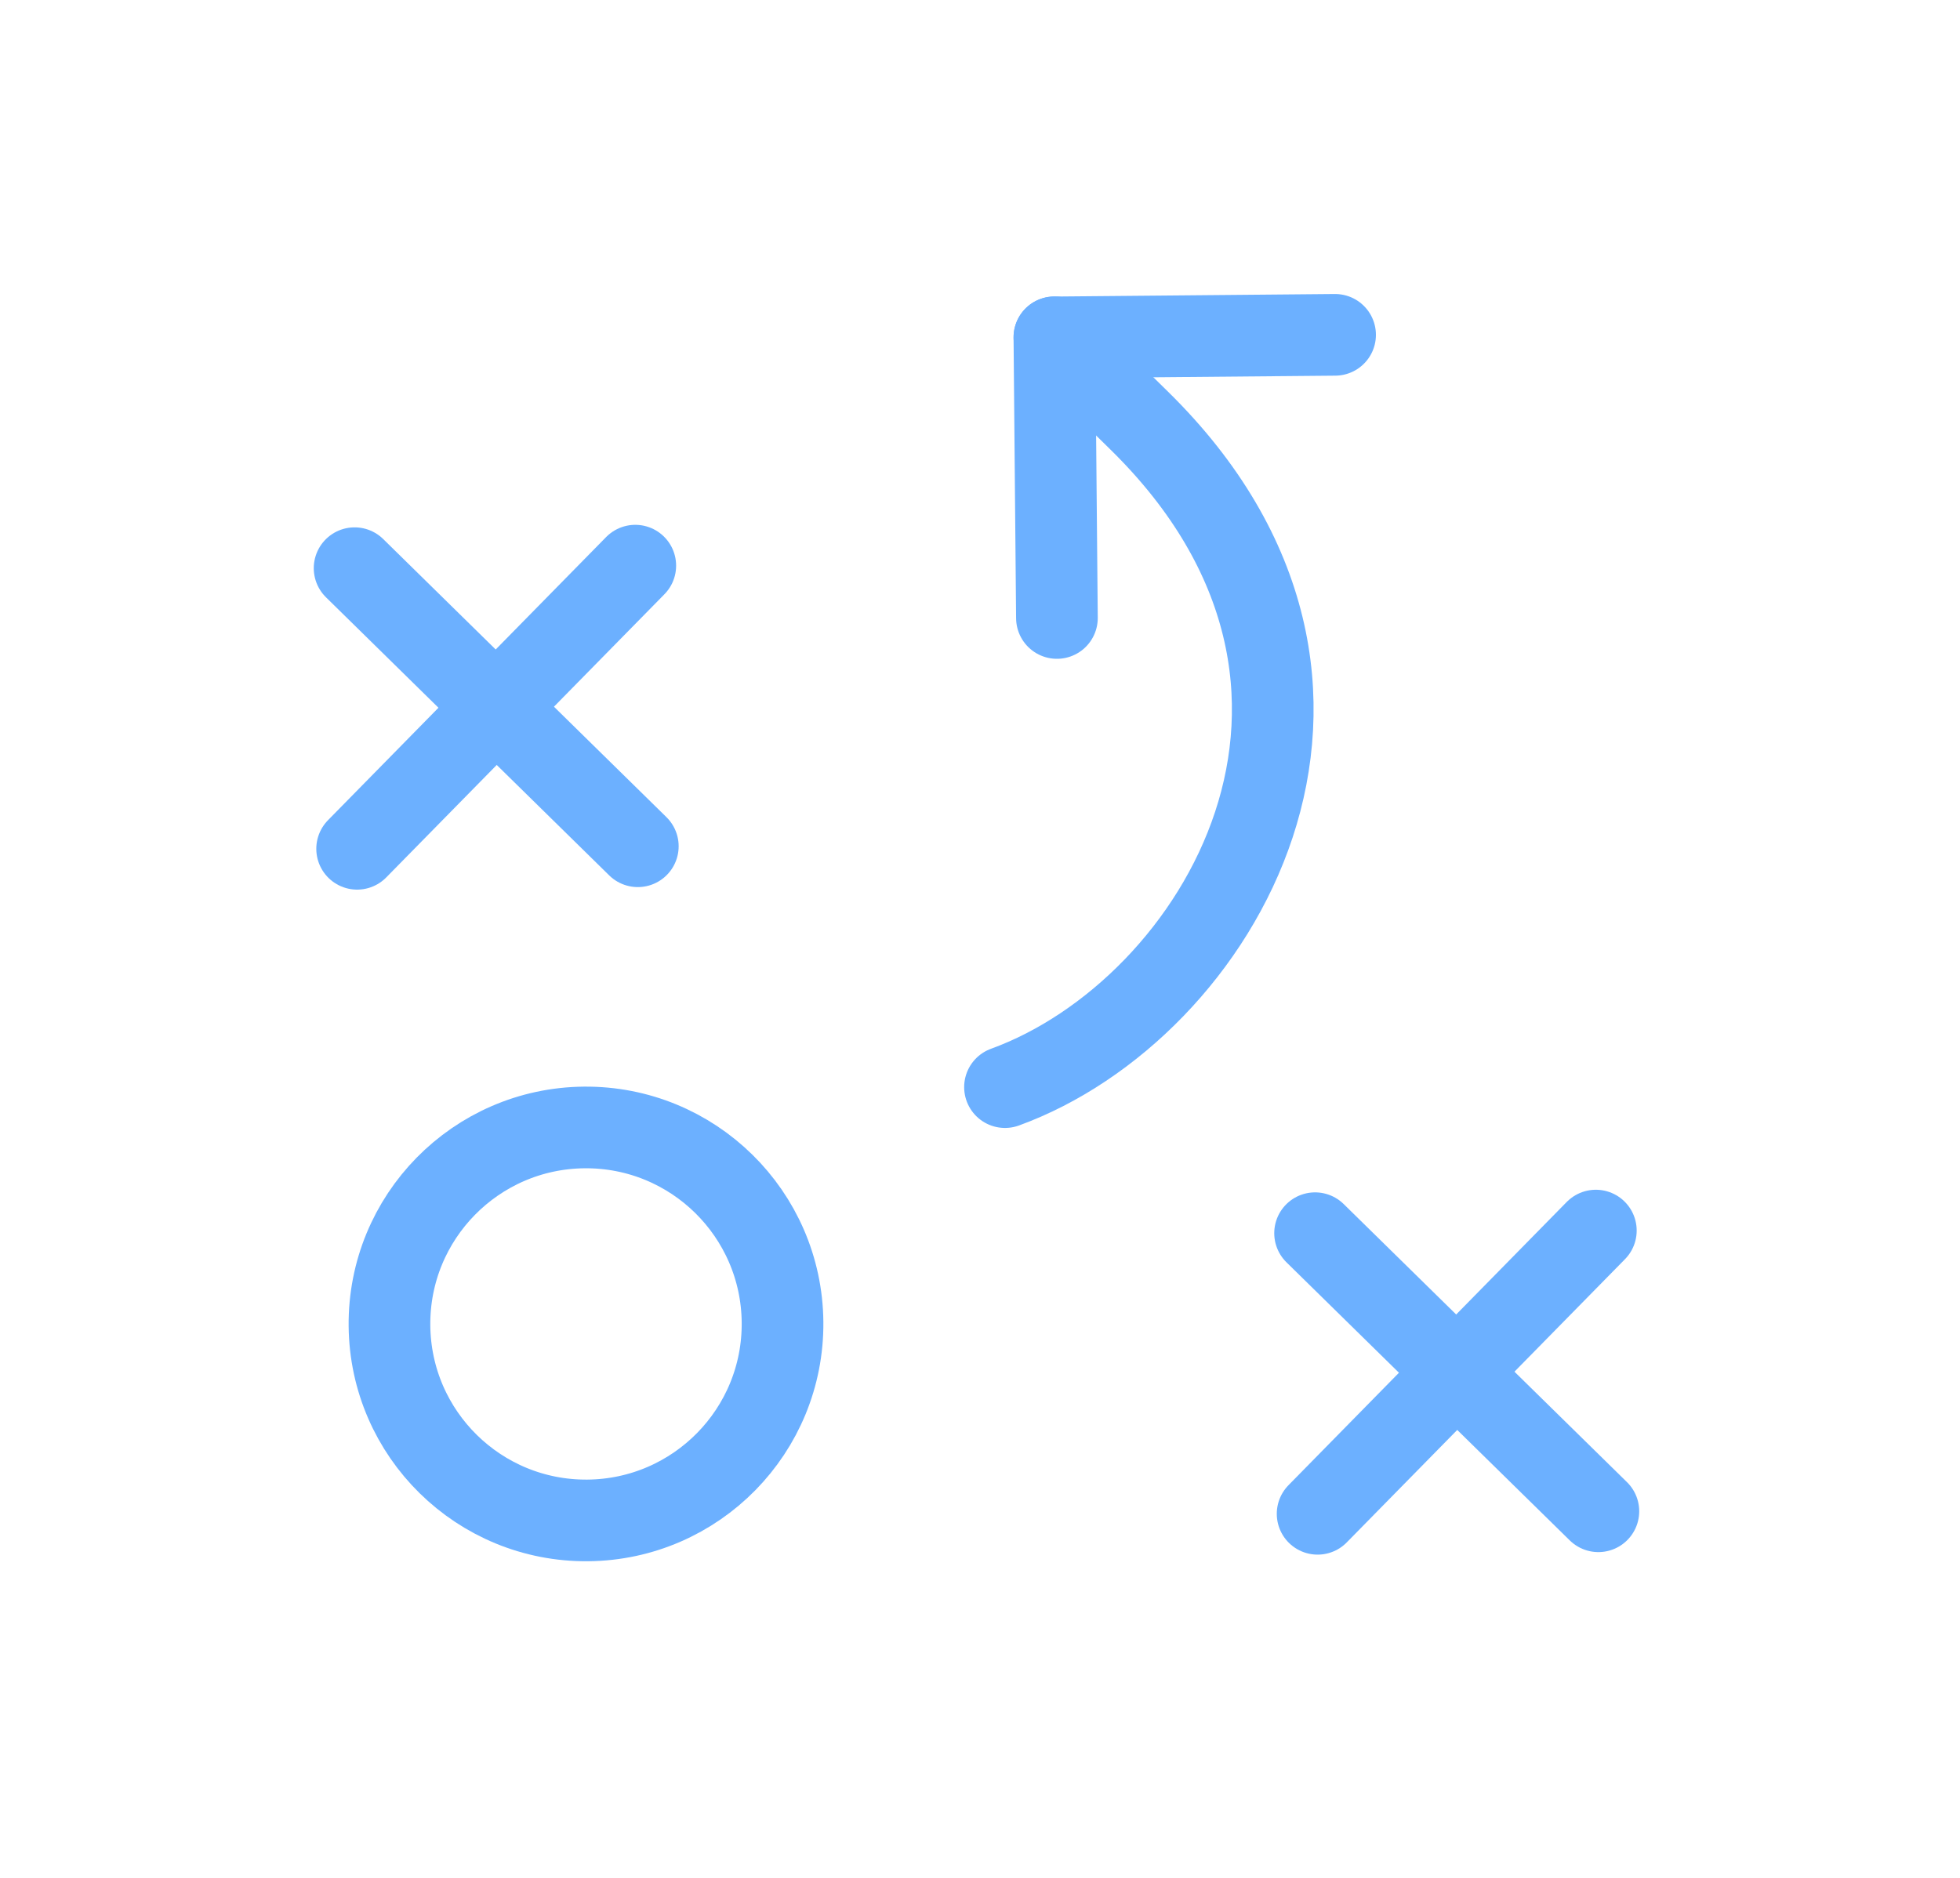 <svg width="24" height="23" viewBox="0 0 24 23" fill="none" xmlns="http://www.w3.org/2000/svg">
<path d="M7.197 18.622C8.526 18.61 9.594 17.523 9.582 16.194C9.57 14.865 8.483 13.797 7.154 13.809C5.825 13.821 4.757 14.908 4.769 16.237C4.781 17.566 5.868 18.634 7.197 18.622Z" stroke="#6CB0FF" stroke-linecap="round" stroke-linejoin="round"/>
<path d="M4.342 6.959L7.81 10.365" stroke="#6CB0FF" stroke-linecap="round" stroke-linejoin="round"/>
<path d="M7.779 6.928L4.373 10.396" stroke="#6CB0FF" stroke-linecap="round" stroke-linejoin="round"/>
<path d="M16.103 15.104L19.572 18.51" stroke="#6CB0FF" stroke-linecap="round" stroke-linejoin="round"/>
<path d="M19.541 15.072L16.134 18.541" stroke="#6CB0FF" stroke-linecap="round" stroke-linejoin="round"/>
<path d="M12.942 7.569L12.911 4.132L16.348 4.101" stroke="#6CB0FF" stroke-linecap="round" stroke-linejoin="round"/>
<path d="M12.911 4.131L13.951 5.153C17.272 8.415 14.918 12.364 12.306 13.315" stroke="#6CB0FF" stroke-linecap="round" stroke-linejoin="round"/>
</svg>
